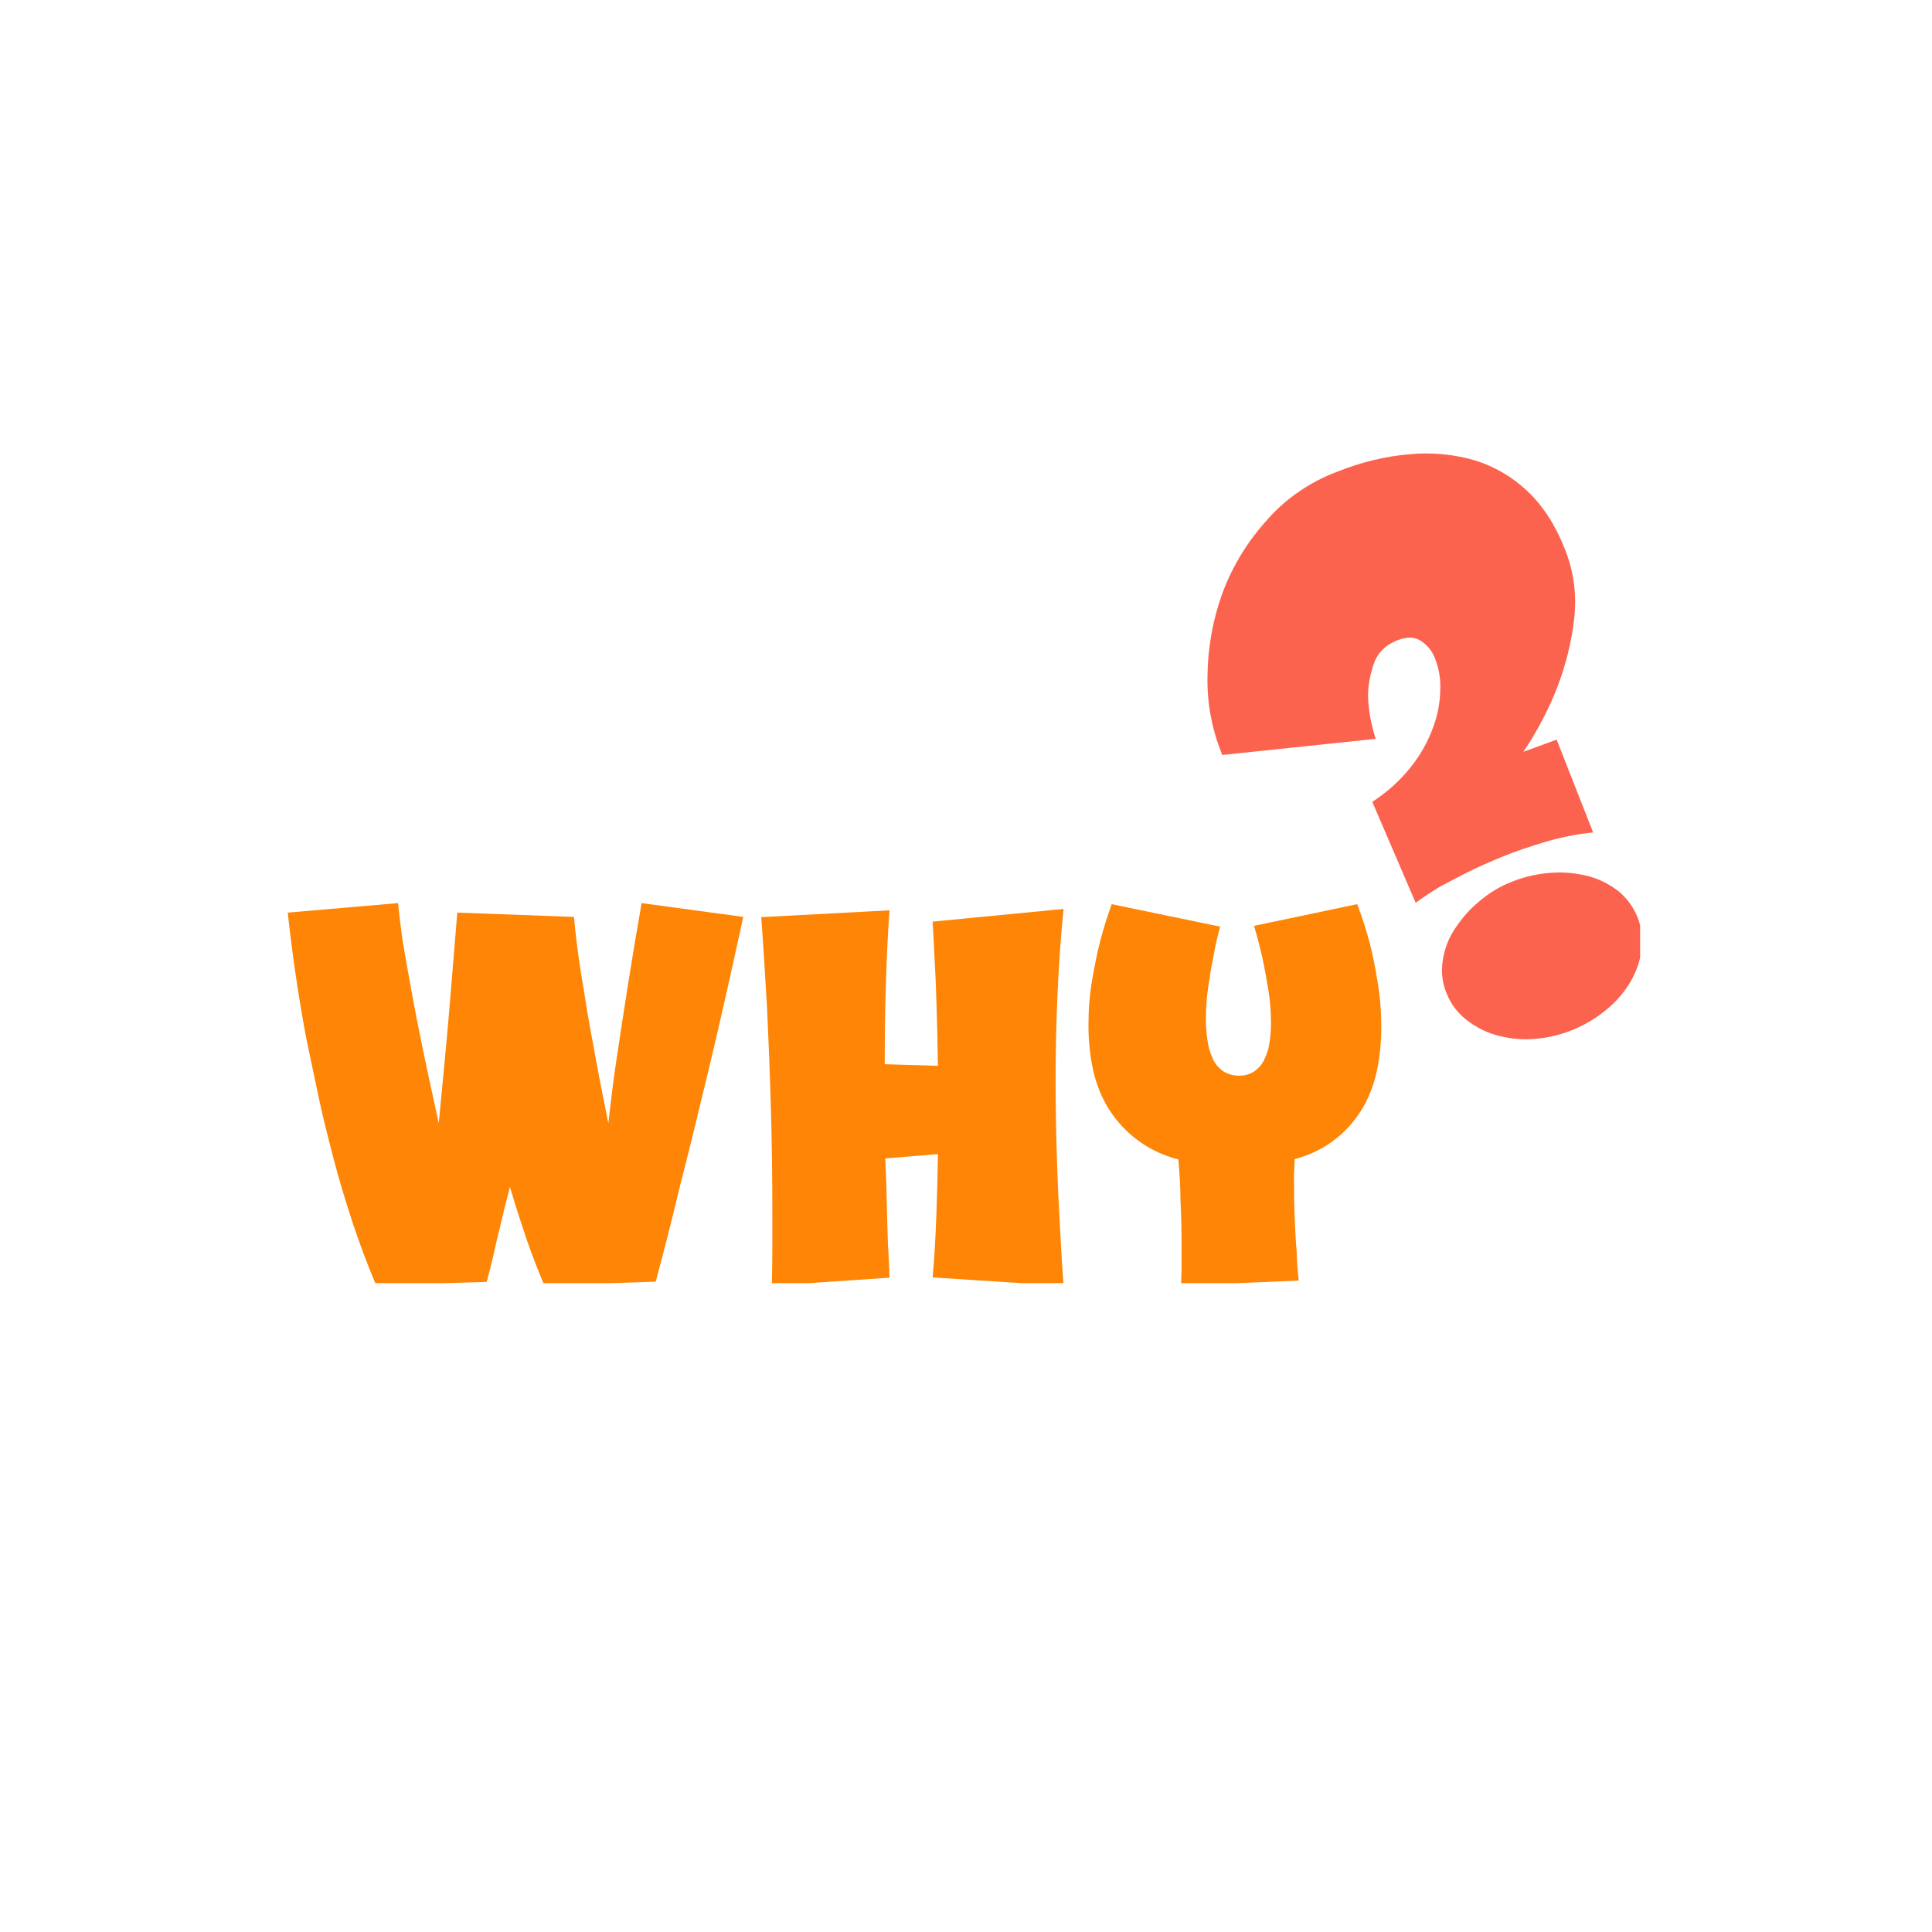 <svg xmlns="http://www.w3.org/2000/svg" xmlns:xlink="http://www.w3.org/1999/xlink" width="200" viewBox="0 0 150 150" height="200" preserveAspectRatio="xMidYMid meet"><defs><g></g><clipPath id="44b50cbe5c"><path d="M 126.113 142 L 150 142 L 150 150 L 126.113 150 Z M 126.113 142 " clip-rule="nonzero"></path></clipPath><image x="0" y="0" width="1350" id="2174fc65a2" height="1350" preserveAspectRatio="xMidYMid meet"></image><clipPath id="309d4a9690"><path d="M 112 127.254 L 150 127.254 L 150 150 L 112 150 Z M 112 127.254 " clip-rule="nonzero"></path></clipPath><clipPath id="0dd79c9063"><path d="M 22.34 70 L 58 70 L 58 99.625 L 22.34 99.625 Z M 22.34 70 " clip-rule="nonzero"></path></clipPath><clipPath id="4f8b4fd4ba"><path d="M 59 70 L 83 70 L 83 99.625 L 59 99.625 Z M 59 70 " clip-rule="nonzero"></path></clipPath><clipPath id="86720e13ae"><path d="M 84 70 L 108 70 L 108 99.625 L 84 99.625 Z M 84 70 " clip-rule="nonzero"></path></clipPath><clipPath id="95d06e8a83"><path d="M 93 35.125 L 127.34 35.125 L 127.34 81 L 93 81 Z M 93 35.125 " clip-rule="nonzero"></path></clipPath></defs><g clip-path="url(#44b50cbe5c)"><g transform="matrix(0.083, 0, 0, 0.083, 126.112, 141.963)"><image x="0" y="0" width="1350" height="1350" preserveAspectRatio="xMidYMid meet"></image></g></g><g clip-path="url(#309d4a9690)"><g transform="matrix(0.083, 0, 0, 0.083, 111.759, 127.255)"><image x="0" y="0" width="1350" height="1350" preserveAspectRatio="xMidYMid meet"></image></g></g><g clip-path="url(#0dd79c9063)"><path fill="#fe8505" d="M 29.199 99.773 C 28.543 98.215 27.926 96.59 27.371 94.91 C 26.816 93.223 26.324 91.582 25.891 89.938 C 25.461 88.273 25.051 86.672 24.719 85.09 C 24.395 83.512 24.066 82.008 23.777 80.613 C 23.16 77.309 22.688 74.062 22.34 70.855 L 30.902 70.117 C 30.965 70.734 31.047 71.43 31.152 72.234 C 31.254 73.035 31.395 73.875 31.562 74.801 C 31.727 75.727 31.891 76.648 32.074 77.633 C 32.258 78.621 32.445 79.566 32.629 80.469 C 33.059 82.625 33.551 84.863 34.066 87.207 C 34.211 85.746 34.355 84.086 34.539 82.215 C 34.723 80.348 34.867 78.582 35.012 76.855 C 35.176 74.902 35.34 72.891 35.504 70.855 L 44.562 71.188 C 44.621 71.781 44.684 72.48 44.785 73.262 C 44.891 74.039 44.992 74.863 45.137 75.727 C 45.281 76.59 45.426 77.469 45.566 78.375 C 45.711 79.277 45.875 80.141 46.039 81.004 C 46.387 82.996 46.797 85.051 47.23 87.207 C 47.312 86.488 47.414 85.688 47.516 84.805 C 47.621 83.922 47.746 83.016 47.891 82.09 C 48.031 81.168 48.176 80.223 48.32 79.258 C 48.465 78.293 48.609 77.367 48.75 76.484 C 49.078 74.41 49.43 72.293 49.816 70.117 L 57.707 71.188 C 56.738 75.621 55.855 79.586 55.012 83.078 C 54.172 86.566 53.453 89.527 52.816 91.992 C 52.137 94.824 51.504 97.332 50.906 99.508 L 42.262 99.797 C 41.746 98.562 41.254 97.309 40.824 96.039 C 40.395 94.766 39.98 93.469 39.59 92.156 C 39.281 93.344 39.016 94.395 38.812 95.297 C 38.582 96.203 38.418 96.98 38.273 97.617 C 38.094 98.359 37.93 98.992 37.785 99.527 Z M 29.199 99.773 " fill-opacity="1" fill-rule="nonzero"></path></g><g clip-path="url(#4f8b4fd4ba)"><path fill="#fe8505" d="M 59.922 99.816 C 59.941 98.871 59.965 97.945 59.965 97 L 59.965 94.188 C 59.965 91.211 59.922 88.355 59.84 85.602 C 59.758 82.871 59.656 80.406 59.555 78.273 C 59.41 75.766 59.266 73.406 59.102 71.207 L 69.062 70.676 C 68.918 72.602 68.836 74.574 68.773 76.605 C 68.711 78.641 68.691 80.633 68.691 82.625 L 72.82 82.75 C 72.801 81.082 72.758 79.586 72.719 78.25 C 72.676 76.895 72.637 75.727 72.574 74.738 C 72.512 73.551 72.469 72.5 72.41 71.555 L 82.574 70.57 C 82.352 72.746 82.207 74.965 82.102 77.246 C 82 79.523 81.957 81.742 81.957 83.922 C 81.957 86.098 82 88.148 82.062 90.059 C 82.121 91.969 82.207 93.652 82.289 95.133 C 82.371 96.836 82.473 98.418 82.574 99.836 L 72.41 99.18 C 72.555 97.578 72.637 95.973 72.699 94.371 C 72.758 92.77 72.801 91.168 72.82 89.605 L 68.734 89.938 C 68.797 91.293 68.836 92.523 68.855 93.652 C 68.875 94.781 68.918 95.77 68.941 96.59 C 69 97.555 69.043 98.418 69.062 99.199 Z M 59.922 99.816 " fill-opacity="1" fill-rule="nonzero"></path></g><g clip-path="url(#86720e13ae)"><path fill="#fe8505" d="M 91.488 90.02 C 90.258 89.711 89.086 89.137 88.078 88.336 C 87.219 87.637 86.477 86.797 85.922 85.828 C 85.391 84.906 85.02 83.879 84.816 82.828 C 84.609 81.785 84.508 80.695 84.508 79.629 C 84.508 78.438 84.586 77.266 84.793 76.094 C 84.98 74.988 85.184 73.98 85.41 73.098 C 85.68 72.07 85.984 71.105 86.312 70.199 L 94.734 71.945 C 94.508 72.727 94.344 73.508 94.203 74.305 C 94.059 74.988 93.934 75.766 93.809 76.605 C 93.688 77.43 93.625 78.273 93.625 79.113 C 93.625 79.668 93.664 80.242 93.75 80.777 C 93.809 81.27 93.953 81.742 94.16 82.195 C 94.324 82.586 94.613 82.914 94.957 83.16 C 95.332 83.406 95.781 83.527 96.215 83.512 C 96.625 83.527 97.035 83.406 97.383 83.18 C 97.711 82.953 97.977 82.648 98.141 82.297 C 98.348 81.887 98.492 81.457 98.551 81.023 C 98.637 80.508 98.68 79.996 98.68 79.465 C 98.68 78.602 98.617 77.719 98.473 76.855 C 98.328 75.973 98.184 75.168 98.02 74.41 C 97.832 73.551 97.609 72.707 97.363 71.883 L 105.371 70.199 C 105.742 71.164 106.07 72.172 106.336 73.176 C 106.562 74.062 106.77 75.066 106.953 76.219 C 107.16 77.41 107.242 78.602 107.242 79.789 C 107.242 80.859 107.141 81.93 106.934 82.973 C 106.73 84 106.379 84.984 105.867 85.91 C 105.328 86.836 104.633 87.68 103.789 88.355 C 102.828 89.137 101.699 89.691 100.504 90 C 100.504 90.305 100.504 90.594 100.484 90.863 C 100.465 91.129 100.465 91.418 100.465 91.684 C 100.465 92.75 100.484 93.758 100.527 94.703 C 100.566 95.645 100.605 96.449 100.672 97.145 C 100.691 97.965 100.75 98.727 100.836 99.426 L 91.695 99.797 C 91.715 99.301 91.738 98.809 91.738 98.316 L 91.738 96.816 C 91.738 95.543 91.715 94.332 91.652 93.184 C 91.652 92.051 91.57 90.984 91.488 90.02 Z M 91.488 90.02 " fill-opacity="1" fill-rule="nonzero"></path></g><g clip-path="url(#95d06e8a83)"><path fill="#fc634f" d="M 103.832 36.621 C 105.617 35.902 107.508 35.43 109.438 35.266 C 111.145 35.102 112.848 35.266 114.492 35.738 C 116.031 36.211 117.43 37.031 118.598 38.141 C 119.789 39.27 120.754 40.75 121.473 42.574 C 122.191 44.32 122.441 46.234 122.211 48.102 C 122.008 49.848 121.578 51.574 120.961 53.219 C 120.262 55.043 119.359 56.77 118.27 58.371 L 120.859 57.426 L 123.691 64.633 C 122.418 64.758 121.188 65.004 119.953 65.371 C 118.781 65.723 117.676 66.09 116.668 66.504 C 115.664 66.914 114.738 67.324 113.918 67.734 C 113.098 68.145 112.375 68.535 111.762 68.863 C 111.082 69.273 110.465 69.688 109.914 70.098 L 106.543 62.254 C 107.691 61.512 108.719 60.59 109.562 59.52 C 110.281 58.617 110.855 57.59 111.266 56.48 C 111.617 55.555 111.801 54.57 111.82 53.586 C 111.863 52.785 111.738 51.984 111.453 51.223 C 111.246 50.609 110.836 50.094 110.301 49.746 C 109.809 49.438 109.211 49.438 108.512 49.703 C 107.57 50.07 106.953 50.688 106.664 51.531 C 106.379 52.355 106.215 53.195 106.215 54.078 C 106.254 55.188 106.461 56.297 106.809 57.363 L 94.898 58.617 L 94.777 58.309 C 94.059 56.461 93.707 54.488 93.75 52.5 C 93.77 50.359 94.137 48.246 94.836 46.254 C 95.574 44.18 96.703 42.27 98.164 40.605 C 99.684 38.801 101.633 37.441 103.832 36.621 Z M 117.445 68.434 C 118.434 68.043 119.48 67.816 120.527 67.758 C 121.492 67.695 122.461 67.797 123.383 68.043 C 124.223 68.27 125.008 68.68 125.684 69.215 C 126.996 70.301 127.676 72.008 127.449 73.711 C 127.348 74.594 127.039 75.438 126.609 76.195 C 126.113 77.039 125.48 77.777 124.719 78.395 C 123.898 79.07 122.992 79.609 122.008 79.996 C 121.043 80.387 119.996 80.613 118.949 80.672 C 117.984 80.738 117.016 80.613 116.094 80.348 C 115.254 80.098 114.449 79.668 113.773 79.113 C 113.113 78.582 112.621 77.902 112.312 77.121 C 111.984 76.34 111.883 75.477 112.004 74.637 C 112.129 73.773 112.414 72.953 112.891 72.215 C 113.402 71.41 114.02 70.676 114.758 70.059 C 115.559 69.359 116.461 68.805 117.445 68.434 Z M 117.445 68.434 " fill-opacity="1" fill-rule="nonzero"></path></g><g fill="#ffffff" fill-opacity="1"><g transform="translate(70.25, 2.415)"><g><path d="M 1.844 0 L 1.438 0 L 1.297 -0.438 L 0.562 -0.438 L 0.422 0 L 0.031 0 L 0.688 -1.922 L 1.172 -1.922 Z M 0.906 -1.516 L 0.672 -0.766 L 1.188 -0.766 L 0.938 -1.516 Z M 0.906 -1.516 "></path></g></g><g transform="translate(72.117, 2.415)"><g><path d="M 0.719 0.031 C 0.602 0.031 0.5 0.004 0.406 -0.047 C 0.32 -0.109 0.254 -0.191 0.203 -0.297 C 0.148 -0.41 0.125 -0.551 0.125 -0.719 C 0.125 -0.883 0.148 -1.023 0.203 -1.141 C 0.254 -1.254 0.328 -1.336 0.422 -1.391 C 0.516 -1.441 0.617 -1.469 0.734 -1.469 C 0.828 -1.469 0.906 -1.453 0.969 -1.422 C 1.031 -1.391 1.086 -1.344 1.141 -1.281 L 1.156 -1.297 L 1.156 -2.031 L 1.531 -2.031 L 1.531 0 L 1.156 0 L 1.156 -0.188 L 1.141 -0.188 C 1.098 -0.125 1.039 -0.07 0.969 -0.031 C 0.895 0.008 0.812 0.031 0.719 0.031 Z M 0.828 -0.281 C 0.93 -0.281 1.016 -0.316 1.078 -0.391 C 1.141 -0.461 1.172 -0.57 1.172 -0.719 C 1.172 -0.875 1.141 -0.988 1.078 -1.062 C 1.016 -1.133 0.93 -1.172 0.828 -1.172 C 0.723 -1.172 0.641 -1.133 0.578 -1.062 C 0.523 -0.988 0.5 -0.875 0.5 -0.719 C 0.5 -0.57 0.523 -0.461 0.578 -0.391 C 0.641 -0.316 0.723 -0.281 0.828 -0.281 Z M 0.828 -0.281 "></path></g></g><g transform="translate(73.849, 2.415)"><g><path d="M 0.719 0.031 C 0.602 0.031 0.5 0.004 0.406 -0.047 C 0.32 -0.109 0.254 -0.191 0.203 -0.297 C 0.148 -0.41 0.125 -0.551 0.125 -0.719 C 0.125 -0.883 0.148 -1.023 0.203 -1.141 C 0.254 -1.254 0.328 -1.336 0.422 -1.391 C 0.516 -1.441 0.617 -1.469 0.734 -1.469 C 0.828 -1.469 0.906 -1.453 0.969 -1.422 C 1.031 -1.391 1.086 -1.344 1.141 -1.281 L 1.156 -1.297 L 1.156 -2.031 L 1.531 -2.031 L 1.531 0 L 1.156 0 L 1.156 -0.188 L 1.141 -0.188 C 1.098 -0.125 1.039 -0.07 0.969 -0.031 C 0.895 0.008 0.812 0.031 0.719 0.031 Z M 0.828 -0.281 C 0.93 -0.281 1.016 -0.316 1.078 -0.391 C 1.141 -0.461 1.172 -0.57 1.172 -0.719 C 1.172 -0.875 1.141 -0.988 1.078 -1.062 C 1.016 -1.133 0.93 -1.172 0.828 -1.172 C 0.723 -1.172 0.641 -1.133 0.578 -1.062 C 0.523 -0.988 0.5 -0.875 0.5 -0.719 C 0.5 -0.57 0.523 -0.461 0.578 -0.391 C 0.641 -0.316 0.723 -0.281 0.828 -0.281 Z M 0.828 -0.281 "></path></g></g><g transform="translate(75.582, 2.415)"><g></g></g><g transform="translate(76.215, 2.415)"><g><path d="M 0.562 0.031 C 0.469 0.031 0.383 0.016 0.312 -0.016 C 0.25 -0.055 0.195 -0.109 0.156 -0.172 C 0.125 -0.234 0.109 -0.312 0.109 -0.406 C 0.109 -0.5 0.125 -0.57 0.156 -0.625 C 0.195 -0.688 0.254 -0.734 0.328 -0.766 C 0.41 -0.805 0.516 -0.836 0.641 -0.859 C 0.723 -0.867 0.785 -0.879 0.828 -0.891 C 0.879 -0.91 0.91 -0.93 0.922 -0.953 C 0.941 -0.973 0.953 -1.004 0.953 -1.047 C 0.953 -1.086 0.938 -1.117 0.906 -1.141 C 0.875 -1.172 0.816 -1.188 0.734 -1.188 C 0.66 -1.188 0.586 -1.164 0.516 -1.125 C 0.441 -1.094 0.379 -1.047 0.328 -0.984 L 0.297 -0.984 L 0.141 -1.219 C 0.211 -1.301 0.301 -1.363 0.406 -1.406 C 0.52 -1.445 0.641 -1.469 0.766 -1.469 C 0.953 -1.469 1.086 -1.426 1.172 -1.344 C 1.254 -1.27 1.297 -1.156 1.297 -1 L 1.297 -0.375 C 1.297 -0.312 1.328 -0.281 1.391 -0.281 C 1.41 -0.281 1.43 -0.285 1.453 -0.297 L 1.469 -0.281 L 1.5 -0.031 C 1.477 -0.02 1.445 -0.008 1.406 0 C 1.375 0.008 1.336 0.016 1.297 0.016 C 1.211 0.016 1.145 0 1.094 -0.031 C 1.039 -0.07 1.004 -0.129 0.984 -0.203 L 0.953 -0.203 C 0.891 -0.047 0.758 0.031 0.562 0.031 Z M 0.688 -0.25 C 0.77 -0.25 0.832 -0.273 0.875 -0.328 C 0.926 -0.379 0.953 -0.457 0.953 -0.562 L 0.953 -0.719 L 0.938 -0.719 C 0.914 -0.695 0.883 -0.68 0.844 -0.672 C 0.812 -0.66 0.758 -0.648 0.688 -0.641 C 0.613 -0.629 0.555 -0.602 0.516 -0.562 C 0.484 -0.531 0.469 -0.488 0.469 -0.438 C 0.469 -0.375 0.484 -0.328 0.516 -0.297 C 0.555 -0.266 0.613 -0.25 0.688 -0.25 Z M 0.688 -0.25 "></path></g></g><g transform="translate(77.738, 2.415)"><g></g></g><g transform="translate(78.371, 2.415)"><g><path d="M 0.672 0.031 C 0.578 0.031 0.488 0.02 0.406 0 C 0.32 -0.031 0.25 -0.062 0.188 -0.094 C 0.133 -0.133 0.094 -0.188 0.062 -0.25 L 0.266 -0.453 L 0.297 -0.453 C 0.348 -0.391 0.406 -0.344 0.469 -0.312 C 0.531 -0.281 0.602 -0.266 0.688 -0.266 C 0.75 -0.266 0.797 -0.273 0.828 -0.297 C 0.867 -0.328 0.891 -0.363 0.891 -0.406 C 0.891 -0.445 0.875 -0.477 0.844 -0.5 C 0.82 -0.531 0.785 -0.551 0.734 -0.562 L 0.531 -0.609 C 0.395 -0.641 0.289 -0.691 0.219 -0.766 C 0.156 -0.836 0.125 -0.926 0.125 -1.031 C 0.125 -1.125 0.145 -1.203 0.188 -1.266 C 0.238 -1.336 0.305 -1.391 0.391 -1.422 C 0.473 -1.453 0.57 -1.469 0.688 -1.469 C 0.812 -1.469 0.914 -1.445 1 -1.406 C 1.082 -1.375 1.148 -1.328 1.203 -1.266 L 1.016 -1.062 L 0.984 -1.062 C 0.941 -1.102 0.895 -1.133 0.844 -1.156 C 0.789 -1.176 0.738 -1.188 0.688 -1.188 C 0.539 -1.188 0.469 -1.145 0.469 -1.062 C 0.469 -1.02 0.477 -0.984 0.5 -0.953 C 0.531 -0.93 0.578 -0.914 0.641 -0.906 L 0.828 -0.859 C 0.973 -0.828 1.078 -0.773 1.141 -0.703 C 1.211 -0.641 1.25 -0.551 1.25 -0.438 C 1.25 -0.344 1.223 -0.258 1.172 -0.188 C 1.129 -0.125 1.066 -0.07 0.984 -0.031 C 0.898 0.008 0.797 0.031 0.672 0.031 Z M 0.672 0.031 "></path></g></g><g transform="translate(79.704, 2.415)"><g><path d="M 0.656 0.031 C 0.5 0.031 0.379 -0.008 0.297 -0.094 C 0.223 -0.188 0.188 -0.316 0.188 -0.484 L 0.188 -1.453 L 0.547 -1.453 L 0.547 -0.531 C 0.547 -0.445 0.562 -0.383 0.594 -0.344 C 0.633 -0.301 0.695 -0.281 0.781 -0.281 C 0.883 -0.281 0.961 -0.312 1.016 -0.375 C 1.078 -0.445 1.109 -0.551 1.109 -0.688 L 1.109 -1.453 L 1.469 -1.453 L 1.469 0 L 1.109 0 L 1.109 -0.219 L 1.094 -0.219 C 1.039 -0.133 0.977 -0.07 0.906 -0.031 C 0.844 0.008 0.758 0.031 0.656 0.031 Z M 0.656 0.031 "></path></g></g><g transform="translate(81.376, 2.415)"><g><path d="M 1.016 0.031 C 0.828 0.031 0.688 -0.039 0.594 -0.188 L 0.578 -0.172 L 0.578 0 L 0.203 0 L 0.203 -2.031 L 0.578 -2.031 L 0.578 -1.281 L 0.594 -1.266 C 0.645 -1.336 0.703 -1.391 0.766 -1.422 C 0.836 -1.453 0.922 -1.469 1.016 -1.469 C 1.141 -1.469 1.242 -1.441 1.328 -1.391 C 1.41 -1.336 1.477 -1.254 1.531 -1.141 C 1.582 -1.023 1.609 -0.883 1.609 -0.719 C 1.609 -0.551 1.582 -0.41 1.531 -0.297 C 1.477 -0.191 1.406 -0.109 1.312 -0.047 C 1.227 0.004 1.129 0.031 1.016 0.031 Z M 0.906 -0.281 C 1.008 -0.281 1.086 -0.316 1.141 -0.391 C 1.203 -0.461 1.234 -0.57 1.234 -0.719 C 1.234 -0.875 1.203 -0.988 1.141 -1.062 C 1.086 -1.133 1.008 -1.172 0.906 -1.172 C 0.801 -1.172 0.719 -1.133 0.656 -1.062 C 0.594 -0.988 0.562 -0.875 0.562 -0.719 C 0.562 -0.57 0.594 -0.461 0.656 -0.391 C 0.719 -0.316 0.801 -0.281 0.906 -0.281 Z M 0.906 -0.281 "></path></g></g><g transform="translate(83.107, 2.415)"><g><path d="M 0.203 0 L 0.203 -2.031 L 0.578 -2.031 L 0.578 -1.266 L 0.594 -1.25 C 0.645 -1.32 0.703 -1.375 0.766 -1.406 C 0.836 -1.445 0.926 -1.469 1.031 -1.469 C 1.352 -1.469 1.516 -1.289 1.516 -0.938 L 1.516 0 L 1.141 0 L 1.141 -0.891 C 1.141 -0.984 1.117 -1.051 1.078 -1.094 C 1.047 -1.145 0.988 -1.172 0.906 -1.172 C 0.801 -1.172 0.719 -1.133 0.656 -1.062 C 0.602 -1 0.578 -0.895 0.578 -0.75 L 0.578 0 Z M 0.203 0 "></path></g></g><g transform="translate(84.8, 2.415)"><g><path d="M 1.438 -0.641 L 0.5 -0.641 C 0.508 -0.516 0.547 -0.422 0.609 -0.359 C 0.672 -0.305 0.754 -0.281 0.859 -0.281 C 0.941 -0.281 1.008 -0.297 1.062 -0.328 C 1.113 -0.359 1.156 -0.406 1.188 -0.469 L 1.219 -0.469 L 1.453 -0.312 C 1.41 -0.207 1.336 -0.125 1.234 -0.062 C 1.141 0 1.016 0.031 0.859 0.031 C 0.711 0.031 0.582 0.004 0.469 -0.047 C 0.363 -0.109 0.281 -0.195 0.219 -0.312 C 0.156 -0.426 0.125 -0.562 0.125 -0.719 C 0.125 -0.883 0.156 -1.023 0.219 -1.141 C 0.281 -1.254 0.363 -1.336 0.469 -1.391 C 0.582 -1.441 0.703 -1.469 0.828 -1.469 C 1.035 -1.469 1.191 -1.414 1.297 -1.312 C 1.41 -1.207 1.469 -1.047 1.469 -0.828 C 1.469 -0.754 1.461 -0.695 1.453 -0.656 Z M 1.125 -0.875 C 1.113 -0.988 1.082 -1.066 1.031 -1.109 C 0.988 -1.16 0.922 -1.188 0.828 -1.188 C 0.648 -1.188 0.547 -1.082 0.516 -0.875 Z M 1.125 -0.875 "></path></g></g><g transform="translate(86.371, 2.415)"><g><path d="M 0.562 0.031 C 0.469 0.031 0.383 0.016 0.312 -0.016 C 0.25 -0.055 0.195 -0.109 0.156 -0.172 C 0.125 -0.234 0.109 -0.312 0.109 -0.406 C 0.109 -0.5 0.125 -0.57 0.156 -0.625 C 0.195 -0.688 0.254 -0.734 0.328 -0.766 C 0.41 -0.805 0.516 -0.836 0.641 -0.859 C 0.723 -0.867 0.785 -0.879 0.828 -0.891 C 0.879 -0.91 0.91 -0.93 0.922 -0.953 C 0.941 -0.973 0.953 -1.004 0.953 -1.047 C 0.953 -1.086 0.938 -1.117 0.906 -1.141 C 0.875 -1.172 0.816 -1.188 0.734 -1.188 C 0.66 -1.188 0.586 -1.164 0.516 -1.125 C 0.441 -1.094 0.379 -1.047 0.328 -0.984 L 0.297 -0.984 L 0.141 -1.219 C 0.211 -1.301 0.301 -1.363 0.406 -1.406 C 0.52 -1.445 0.641 -1.469 0.766 -1.469 C 0.953 -1.469 1.086 -1.426 1.172 -1.344 C 1.254 -1.27 1.297 -1.156 1.297 -1 L 1.297 -0.375 C 1.297 -0.312 1.328 -0.281 1.391 -0.281 C 1.41 -0.281 1.43 -0.285 1.453 -0.297 L 1.469 -0.281 L 1.5 -0.031 C 1.477 -0.02 1.445 -0.008 1.406 0 C 1.375 0.008 1.336 0.016 1.297 0.016 C 1.211 0.016 1.145 0 1.094 -0.031 C 1.039 -0.07 1.004 -0.129 0.984 -0.203 L 0.953 -0.203 C 0.891 -0.047 0.758 0.031 0.562 0.031 Z M 0.688 -0.25 C 0.77 -0.25 0.832 -0.273 0.875 -0.328 C 0.926 -0.379 0.953 -0.457 0.953 -0.562 L 0.953 -0.719 L 0.938 -0.719 C 0.914 -0.695 0.883 -0.68 0.844 -0.672 C 0.812 -0.66 0.758 -0.648 0.688 -0.641 C 0.613 -0.629 0.555 -0.602 0.516 -0.562 C 0.484 -0.531 0.469 -0.488 0.469 -0.438 C 0.469 -0.375 0.484 -0.328 0.516 -0.297 C 0.555 -0.266 0.613 -0.25 0.688 -0.25 Z M 0.688 -0.25 "></path></g></g><g transform="translate(87.895, 2.415)"><g><path d="M 0.719 0.031 C 0.602 0.031 0.5 0.004 0.406 -0.047 C 0.32 -0.109 0.254 -0.191 0.203 -0.297 C 0.148 -0.41 0.125 -0.551 0.125 -0.719 C 0.125 -0.883 0.148 -1.023 0.203 -1.141 C 0.254 -1.254 0.328 -1.336 0.422 -1.391 C 0.516 -1.441 0.617 -1.469 0.734 -1.469 C 0.828 -1.469 0.906 -1.453 0.969 -1.422 C 1.031 -1.391 1.086 -1.344 1.141 -1.281 L 1.156 -1.297 L 1.156 -2.031 L 1.531 -2.031 L 1.531 0 L 1.156 0 L 1.156 -0.188 L 1.141 -0.188 C 1.098 -0.125 1.039 -0.07 0.969 -0.031 C 0.895 0.008 0.812 0.031 0.719 0.031 Z M 0.828 -0.281 C 0.93 -0.281 1.016 -0.316 1.078 -0.391 C 1.141 -0.461 1.172 -0.57 1.172 -0.719 C 1.172 -0.875 1.141 -0.988 1.078 -1.062 C 1.016 -1.133 0.93 -1.172 0.828 -1.172 C 0.723 -1.172 0.641 -1.133 0.578 -1.062 C 0.523 -0.988 0.5 -0.875 0.5 -0.719 C 0.5 -0.57 0.523 -0.461 0.578 -0.391 C 0.641 -0.316 0.723 -0.281 0.828 -0.281 Z M 0.828 -0.281 "></path></g></g><g transform="translate(89.627, 2.415)"><g><path d="M 0.391 -1.625 C 0.328 -1.625 0.273 -1.641 0.234 -1.672 C 0.191 -1.711 0.172 -1.766 0.172 -1.828 C 0.172 -1.891 0.191 -1.941 0.234 -1.984 C 0.273 -2.023 0.328 -2.047 0.391 -2.047 C 0.43 -2.047 0.469 -2.035 0.5 -2.016 C 0.539 -1.992 0.566 -1.969 0.578 -1.938 C 0.598 -1.906 0.609 -1.867 0.609 -1.828 C 0.609 -1.785 0.598 -1.75 0.578 -1.719 C 0.566 -1.688 0.539 -1.66 0.5 -1.641 C 0.469 -1.629 0.43 -1.625 0.391 -1.625 Z M 0.203 0 L 0.203 -1.453 L 0.578 -1.453 L 0.578 0 Z M 0.203 0 "></path></g></g><g transform="translate(90.405, 2.415)"><g><path d="M 0.203 0 L 0.203 -1.453 L 0.562 -1.453 L 0.562 -1.234 L 0.578 -1.234 C 0.672 -1.391 0.82 -1.469 1.031 -1.469 C 1.195 -1.469 1.316 -1.422 1.391 -1.328 C 1.473 -1.242 1.516 -1.113 1.516 -0.938 L 1.516 0 L 1.141 0 L 1.141 -0.891 C 1.141 -0.992 1.117 -1.066 1.078 -1.109 C 1.047 -1.148 0.988 -1.172 0.906 -1.172 C 0.801 -1.172 0.719 -1.133 0.656 -1.062 C 0.602 -1 0.578 -0.895 0.578 -0.75 L 0.578 0 Z M 0.203 0 "></path></g></g><g transform="translate(92.098, 2.415)"><g><path d="M 0.75 0.609 C 0.508 0.609 0.332 0.57 0.219 0.5 C 0.102 0.438 0.047 0.344 0.047 0.219 C 0.047 0.145 0.07 0.082 0.125 0.031 C 0.176 -0.02 0.242 -0.051 0.328 -0.062 L 0.328 -0.094 C 0.285 -0.125 0.254 -0.156 0.234 -0.188 C 0.211 -0.227 0.203 -0.273 0.203 -0.328 C 0.203 -0.441 0.273 -0.52 0.422 -0.562 L 0.422 -0.578 C 0.348 -0.629 0.289 -0.688 0.25 -0.75 C 0.207 -0.812 0.188 -0.891 0.188 -0.984 C 0.188 -1.086 0.207 -1.176 0.25 -1.25 C 0.289 -1.32 0.352 -1.375 0.438 -1.406 C 0.531 -1.445 0.633 -1.469 0.75 -1.469 C 0.875 -1.469 0.973 -1.445 1.047 -1.406 C 1.086 -1.477 1.113 -1.555 1.125 -1.641 L 1.141 -1.656 L 1.406 -1.594 C 1.395 -1.52 1.375 -1.457 1.344 -1.406 C 1.312 -1.363 1.266 -1.328 1.203 -1.297 L 1.203 -1.266 C 1.273 -1.191 1.312 -1.086 1.312 -0.953 C 1.312 -0.867 1.289 -0.789 1.25 -0.719 C 1.207 -0.645 1.145 -0.586 1.062 -0.547 C 0.977 -0.504 0.875 -0.484 0.75 -0.484 L 0.703 -0.484 C 0.66 -0.492 0.633 -0.5 0.625 -0.5 C 0.594 -0.5 0.566 -0.488 0.547 -0.469 C 0.523 -0.445 0.516 -0.426 0.516 -0.406 C 0.516 -0.375 0.523 -0.348 0.547 -0.328 C 0.578 -0.305 0.613 -0.297 0.656 -0.297 L 0.984 -0.281 C 1.305 -0.27 1.469 -0.133 1.469 0.125 C 1.469 0.219 1.441 0.301 1.391 0.375 C 1.348 0.445 1.27 0.504 1.156 0.547 C 1.051 0.586 0.914 0.609 0.75 0.609 Z M 0.75 -0.75 C 0.82 -0.75 0.879 -0.77 0.922 -0.812 C 0.961 -0.852 0.984 -0.91 0.984 -0.984 C 0.984 -1.055 0.961 -1.113 0.922 -1.156 C 0.879 -1.195 0.82 -1.219 0.75 -1.219 C 0.676 -1.219 0.617 -1.195 0.578 -1.156 C 0.547 -1.113 0.531 -1.055 0.531 -0.984 C 0.531 -0.91 0.547 -0.852 0.578 -0.812 C 0.617 -0.77 0.676 -0.75 0.75 -0.75 Z M 0.75 0.344 C 0.875 0.344 0.961 0.328 1.016 0.297 C 1.078 0.266 1.109 0.219 1.109 0.156 C 1.109 0.113 1.094 0.082 1.062 0.062 C 1.031 0.039 0.984 0.031 0.922 0.031 L 0.641 0.016 C 0.629 0.016 0.617 0.016 0.609 0.016 C 0.598 0.016 0.594 0.016 0.594 0.016 C 0.531 0.016 0.484 0.023 0.453 0.047 C 0.422 0.078 0.406 0.113 0.406 0.156 C 0.406 0.219 0.43 0.266 0.484 0.297 C 0.547 0.328 0.633 0.344 0.75 0.344 Z M 0.75 0.344 "></path></g></g></g></svg>